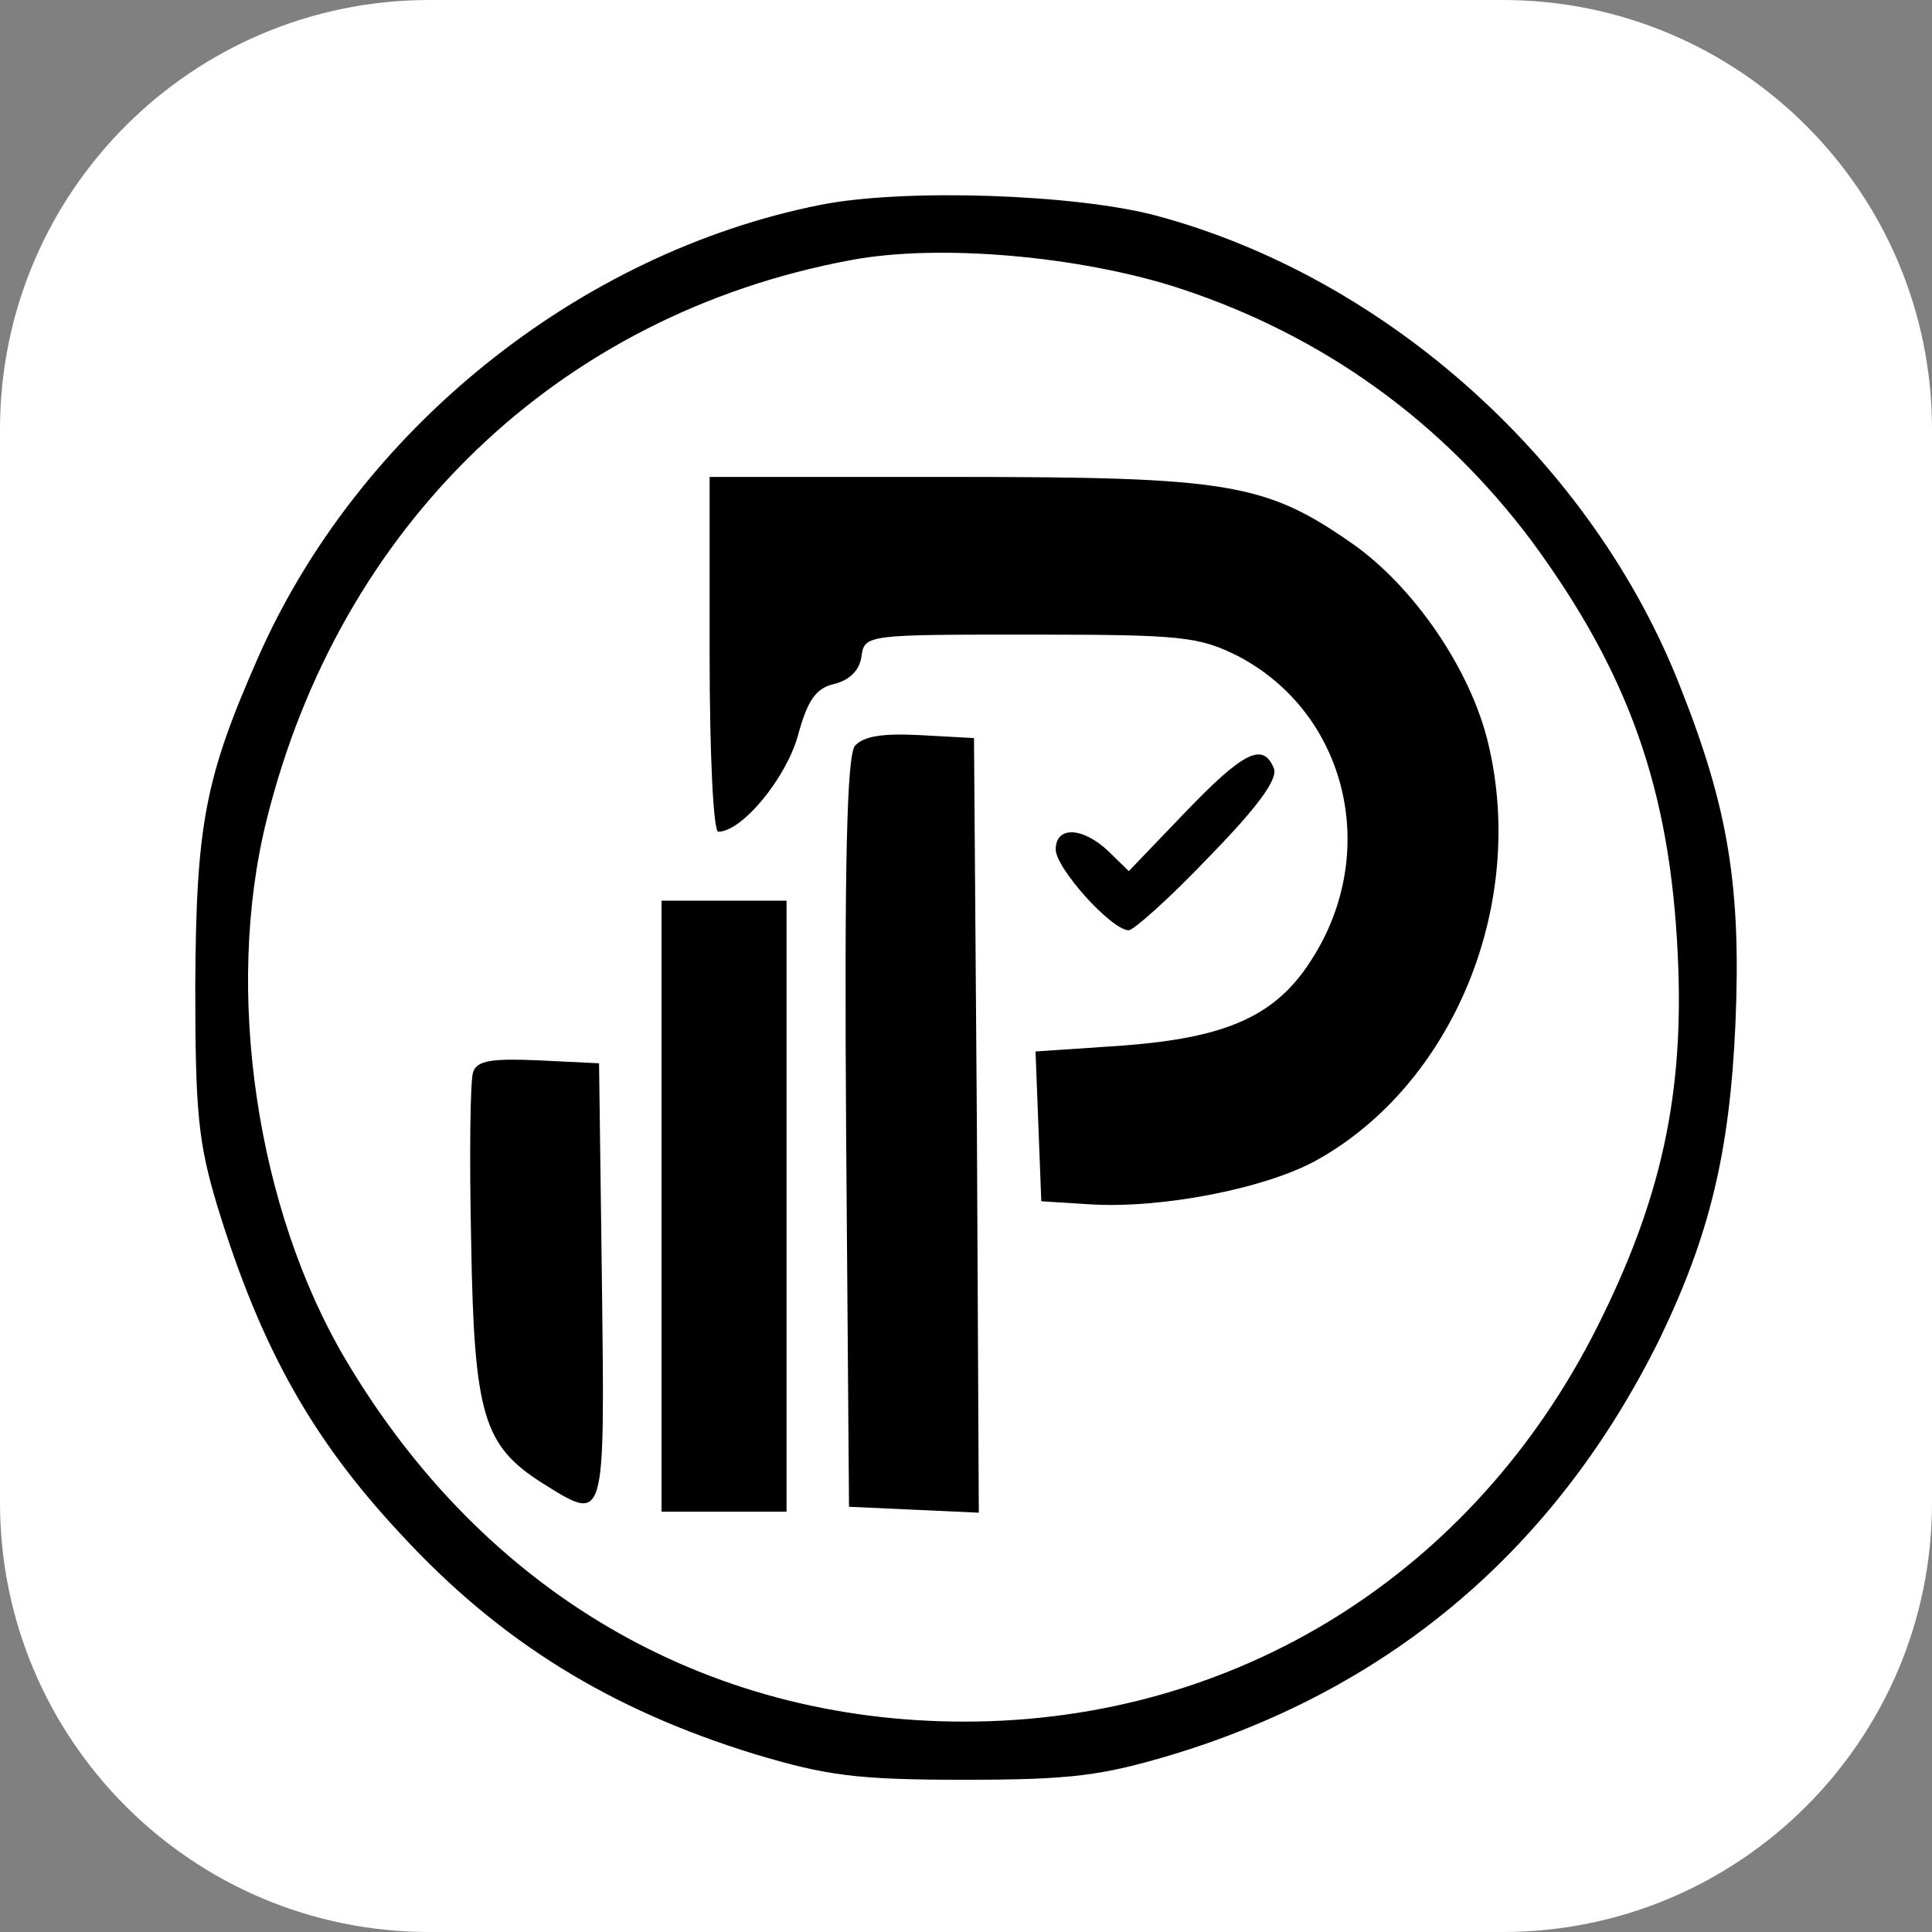 <svg width="180" height="180" viewBox="0 0 180 180" fill="none" xmlns="http://www.w3.org/2000/svg">
<rect x="0" y="0" width="180" height="180" fill="#808080" stroke="none"/>
<path d="M0 40C0 17.909 17.909 0 40 0H140C162.091 0 180 17.909 180 40V140C180 162.091 162.091 180 140 180H40C17.909 180 0 162.091 0 140V40Z" fill="white"/>
<path d="M76.414 19.092C53.841 23.591 33.329 40.118 24.014 61.328C19.087 72.53 18.281 76.845 18.192 91.72C18.192 103.656 18.46 106.411 20.252 112.379C24.282 125.509 29.03 134.048 37.36 142.954C46.586 152.962 56.887 159.298 70.323 163.429C77.041 165.449 79.907 165.817 89.85 165.817C99.792 165.817 102.659 165.449 109.376 163.429C129.799 157.186 145.026 144.148 154.611 124.774C159.268 115.133 161.149 107.421 161.687 95.392C162.224 82.722 161.06 75.376 156.581 64.083C148.43 43.148 129.262 25.887 107.764 20.102C100.24 18.082 84.207 17.531 76.414 19.092ZM110.003 26.897C123.35 31.304 134.367 39.292 142.698 50.402C151.744 62.705 155.596 73.54 156.313 88.965C156.94 101.912 154.79 111.736 148.788 123.672C137.234 146.627 115.199 160.399 89.85 160.399C65.665 160.399 44.974 148.279 32.165 126.611C23.924 112.654 20.879 92.362 24.82 76.478C31.627 48.933 52.05 29.284 79.28 24.234C87.521 22.673 100.777 23.867 110.003 26.897Z" fill="black"/>
<path d="M66.113 60.961C66.113 70.418 66.471 77.488 66.919 77.488C69.158 77.488 73.279 72.438 74.353 68.49C75.249 65.185 76.055 64.083 77.757 63.716C79.19 63.348 80.086 62.43 80.265 61.145C80.534 59.125 80.803 59.125 96.03 59.125C110.183 59.125 111.705 59.308 115.378 61.145C125.5 66.47 128.635 79.416 122.185 89.424C118.871 94.658 114.303 96.678 104.629 97.413L96.478 97.964L96.747 104.942L97.015 111.92L101.404 112.195C108.122 112.654 117.975 110.726 122.723 108.064C135.352 100.994 142.25 84.375 138.667 69.317C137.054 62.43 131.77 54.718 126.037 50.678C117.886 44.985 114.482 44.434 88.775 44.434H66.113V60.961Z" fill="black"/>
<path d="M79.638 69.5C78.922 70.51 78.653 80.059 78.832 105.584L79.101 140.383L85.192 140.659L91.193 140.934L91.014 104.85L90.745 68.765L85.729 68.49C82.236 68.306 80.445 68.582 79.638 69.5Z" fill="black"/>
<path d="M110.451 75.652L105.166 81.161L103.285 79.325C100.867 77.03 98.359 76.938 98.359 79.141C98.359 80.886 103.554 86.67 105.166 86.67C105.614 86.67 109.018 83.64 112.601 79.876C117.169 75.193 119.05 72.622 118.692 71.612C117.707 69.133 115.915 69.96 110.451 75.652Z" fill="black"/>
<path d="M61.634 112.378V140.842H67.456H73.279V112.378V83.915H67.456H61.634V112.378Z" fill="black"/>
<path d="M44.078 99.891C43.809 100.625 43.72 107.787 43.899 115.775C44.167 131.935 45.063 134.69 50.527 138.179C56.439 141.852 56.349 142.219 56.081 119.448L55.812 99.065L50.169 98.789C45.869 98.606 44.436 98.789 44.078 99.891Z" fill="black"/>
</svg>
